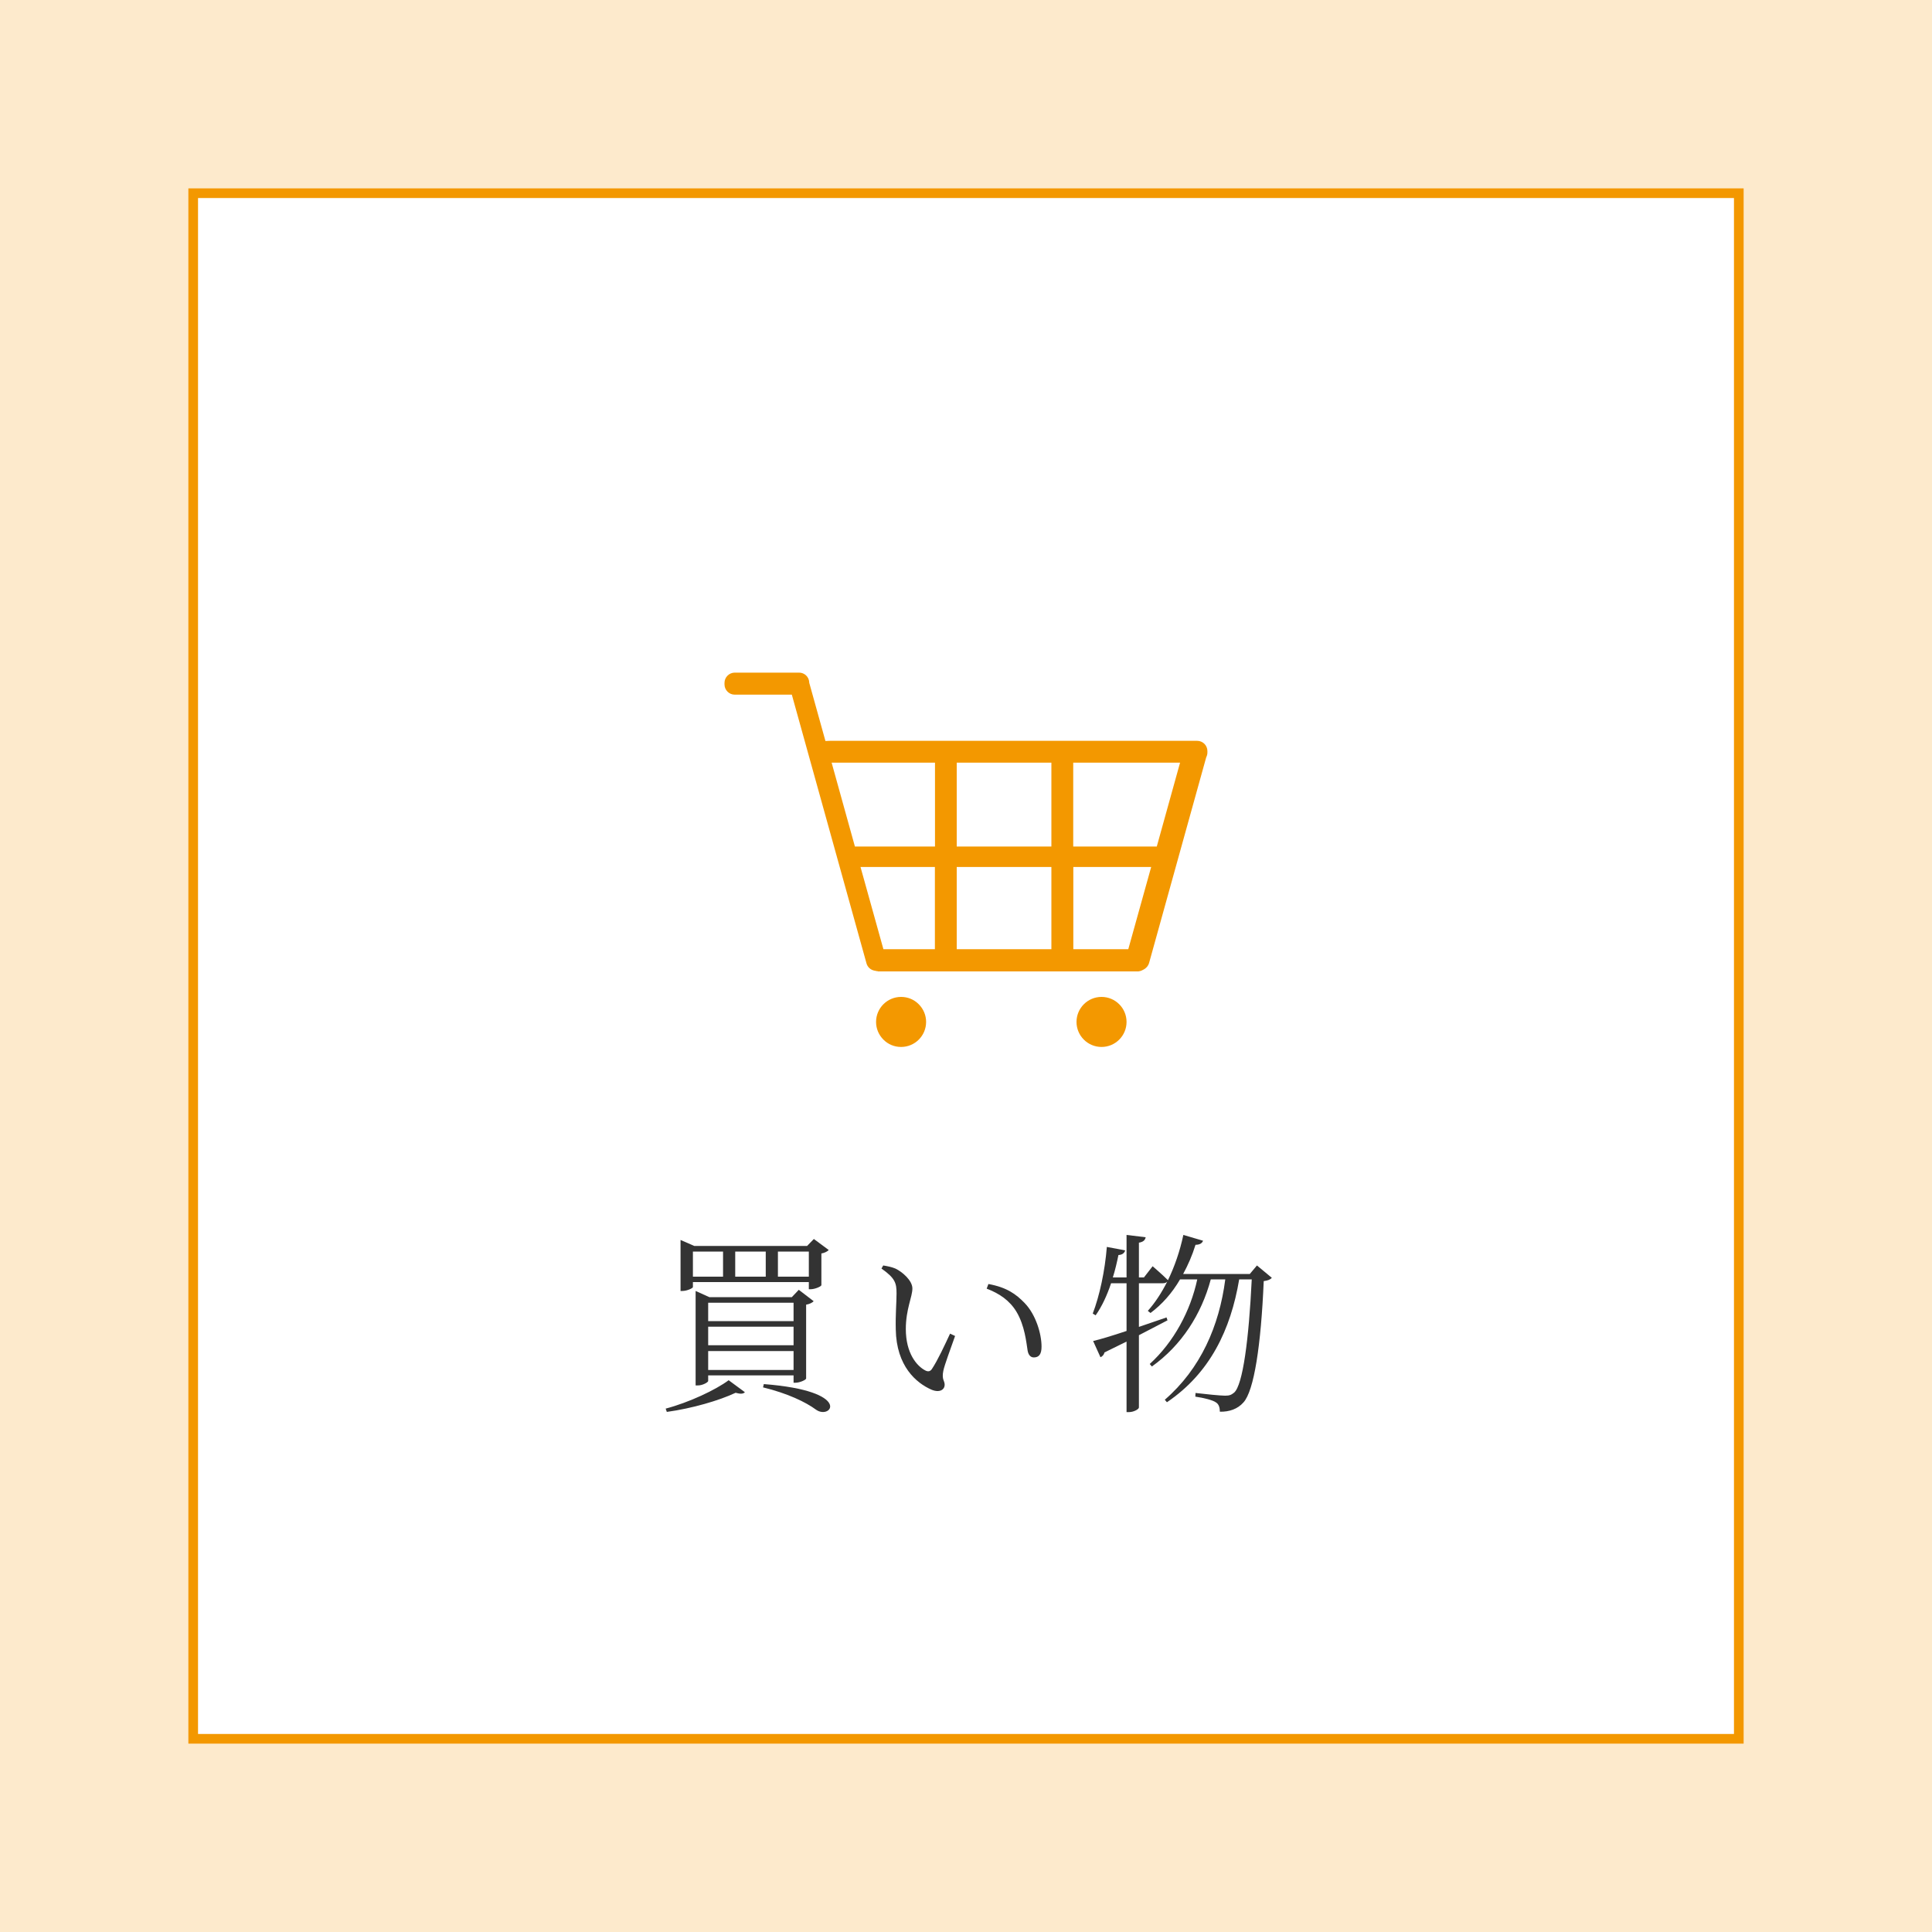 <?xml version="1.0" encoding="UTF-8"?>
<svg id="_レイヤー_2" data-name="レイヤー 2" xmlns="http://www.w3.org/2000/svg" width="200" height="200" viewBox="0 0 200 200">
  <defs>
    <style>
      .cls-1 {
        fill: none;
      }

      .cls-2 {
        fill: #fff;
        stroke: #f39800;
        stroke-miterlimit: 50;
      }

      .cls-3 {
        fill: #f39800;
      }

      .cls-4 {
        fill: #333;
      }

      .cls-5 {
        fill: #fdeacc;
      }
    </style>
  </defs>
  <g id="contents">
    <g>
      <rect class="cls-5" width="200" height="200"/>
      <rect class="cls-2" x="20" y="20" width="160" height="160"/>
      <rect class="cls-1" x="75" y="64" width="50" height="50"/>
      <g>
        <path class="cls-3" d="M93.28,108.38c-.7,0-1.35-.27-1.84-.77-.48-.49-.75-1.13-.75-1.82,0-1.43,1.16-2.59,2.59-2.59.7,0,1.35.27,1.84.77.48.49.75,1.13.75,1.82,0,1.43-1.16,2.59-2.59,2.59h0Z"/>
        <path class="cls-3" d="M114.03,108.38c-1.43,0-2.59-1.16-2.59-2.59s1.16-2.59,2.59-2.59,2.59,1.16,2.59,2.59-1.16,2.59-2.59,2.59Z"/>
        <path class="cls-3" d="M90.88,100.54c-.09,0-.19-.02-.3-.05h-.03s-.03-.01-.03-.01c-.4-.08-.71-.36-.82-.75l-7.73-27.82h-5.91c-.59,0-1.06-.48-1.06-1.06v-.16c0-.58.48-1.06,1.06-1.06h6.66c.55,0,1.01.42,1.05.98v.06s1.68,6.04,1.68,6.04l.47-.02s.06,0,.09,0h37.92c.59,0,1.06.48,1.06,1.06v.16c0,.15-.04.31-.11.46l-.02.05-5.9,21.24c-.09.33-.32.59-.64.74l-.04.02c-.14.08-.28.12-.43.14-.02,0-.05,0-.08,0h0s-26.91,0-26.91,0ZM111.11,98.26h5.69l2.37-8.51h-8.06v8.51ZM99.04,98.26h9.8v-8.51h-9.8v8.51ZM91.45,98.26h5.33v-8.51h-7.7l2.37,8.51ZM111.11,87.63h8.64l2.41-8.68h-11.06v8.68ZM99.04,87.63h9.8v-8.68h-9.8v8.68ZM88.5,87.63h8.29v-8.68h-10.7l2.41,8.68Z"/>
      </g>
      <g>
        <path class="cls-4" d="M68.91,145.82c2.42-.64,5.18-1.94,6.52-2.94l1.68,1.24c-.16.18-.46.2-.96.06-1.7.8-4.5,1.62-7.12,1.98l-.12-.34ZM71.73,133.24c0,.1-.58.4-1.1.4h-.18v-5.28l1.42.62h11.68l.7-.72,1.54,1.14c-.12.14-.42.3-.76.36v3.28c-.02.14-.68.42-1.1.42h-.2v-.74h-12v.52ZM71.73,129.56v2.6h3.12v-2.6h-3.12ZM82.15,143.14v-.76h-8.84v.58c0,.12-.54.46-1.08.46h-.22v-9.78l1.42.64h8.54l.72-.76,1.54,1.18c-.12.14-.42.3-.78.36v7.64c0,.14-.66.44-1.1.44h-.2ZM73.31,134.86v1.9h8.84v-1.9h-8.84ZM82.15,137.34h-8.84v1.92h8.84v-1.92ZM82.15,141.82v-1.96h-8.84v1.96h8.84ZM76.11,129.56v2.6h3.16v-2.6h-3.16ZM79.07,143.28c9.32.72,6.96,3.74,5.42,2.66-1.08-.8-2.96-1.7-5.5-2.32l.08-.34ZM80.53,129.56v2.6h3.2v-2.6h-3.2Z"/>
        <path class="cls-4" d="M92.81,133.9c0-1.08-.14-1.58-1.56-2.58l.18-.32c.48.08.88.16,1.26.32.72.34,1.76,1.24,1.76,2.06,0,.88-.68,2.14-.68,4.2,0,2.54,1.16,3.84,2,4.28.3.16.52.12.7-.14.62-.94,1.3-2.42,1.88-3.66l.52.24c-.46,1.32-1.1,3-1.22,3.62-.18.9.14,1,.14,1.42,0,.54-.54.86-1.36.52-1.56-.68-3.64-2.42-3.7-6.24-.04-1.44.08-2.82.08-3.72ZM102.14,133.4l.18-.48c1.88.34,2.86,1.04,3.76,1.98,1.14,1.18,1.74,3.16,1.74,4.5,0,.78-.26,1.12-.8,1.12-.32,0-.56-.24-.64-.7-.14-.88-.3-2.58-1.14-4-.7-1.18-1.78-1.92-3.1-2.42Z"/>
        <path class="cls-4" d="M131.66,132.28c-.16.18-.4.28-.84.34-.28,6.64-1,11.36-2.1,12.56-.6.68-1.46.98-2.44.96,0-.4-.1-.78-.4-.96-.32-.24-1.28-.48-2.14-.6l.02-.38c.98.12,2.6.28,3.06.28s.64-.08.94-.32c.9-.8,1.52-5.52,1.82-11.72h-1.3c-.88,5.22-3.02,9.7-7.48,12.72l-.22-.26c3.7-3.2,5.64-7.64,6.26-12.46h-1.5c-.98,3.64-3.04,6.84-6.1,9.02l-.22-.26c2.5-2.28,4.22-5.5,4.92-8.76h-1.78c-.84,1.44-1.88,2.6-3.06,3.48l-.28-.22c.74-.82,1.42-1.86,2.02-3.04-.1.12-.24.18-.46.18h-2.48v4.52c.92-.32,1.88-.64,2.86-.98l.1.3c-.82.42-1.8.94-2.96,1.54v7.48c0,.18-.54.48-1.02.48h-.26v-7.3c-.7.34-1.46.72-2.28,1.12-.06.24-.22.42-.42.5l-.76-1.68c.7-.16,1.96-.54,3.46-1.04v-4.94h-1.6c-.42,1.26-.96,2.42-1.6,3.32l-.3-.18c.7-1.82,1.26-4.4,1.46-6.9l1.9.36c-.08.26-.28.46-.7.48-.16.78-.34,1.56-.58,2.32h1.42v-4.4l1.98.24c-.06.28-.22.48-.7.56v3.6h.52l.9-1.16s.98.84,1.58,1.44v.02c.68-1.4,1.24-3,1.6-4.7l2.04.6c-.1.26-.34.42-.78.42-.34,1.1-.78,2.1-1.28,3.02h6.9l.74-.88,1.54,1.28Z"/>
      </g>
    </g>
  </g>
</svg>